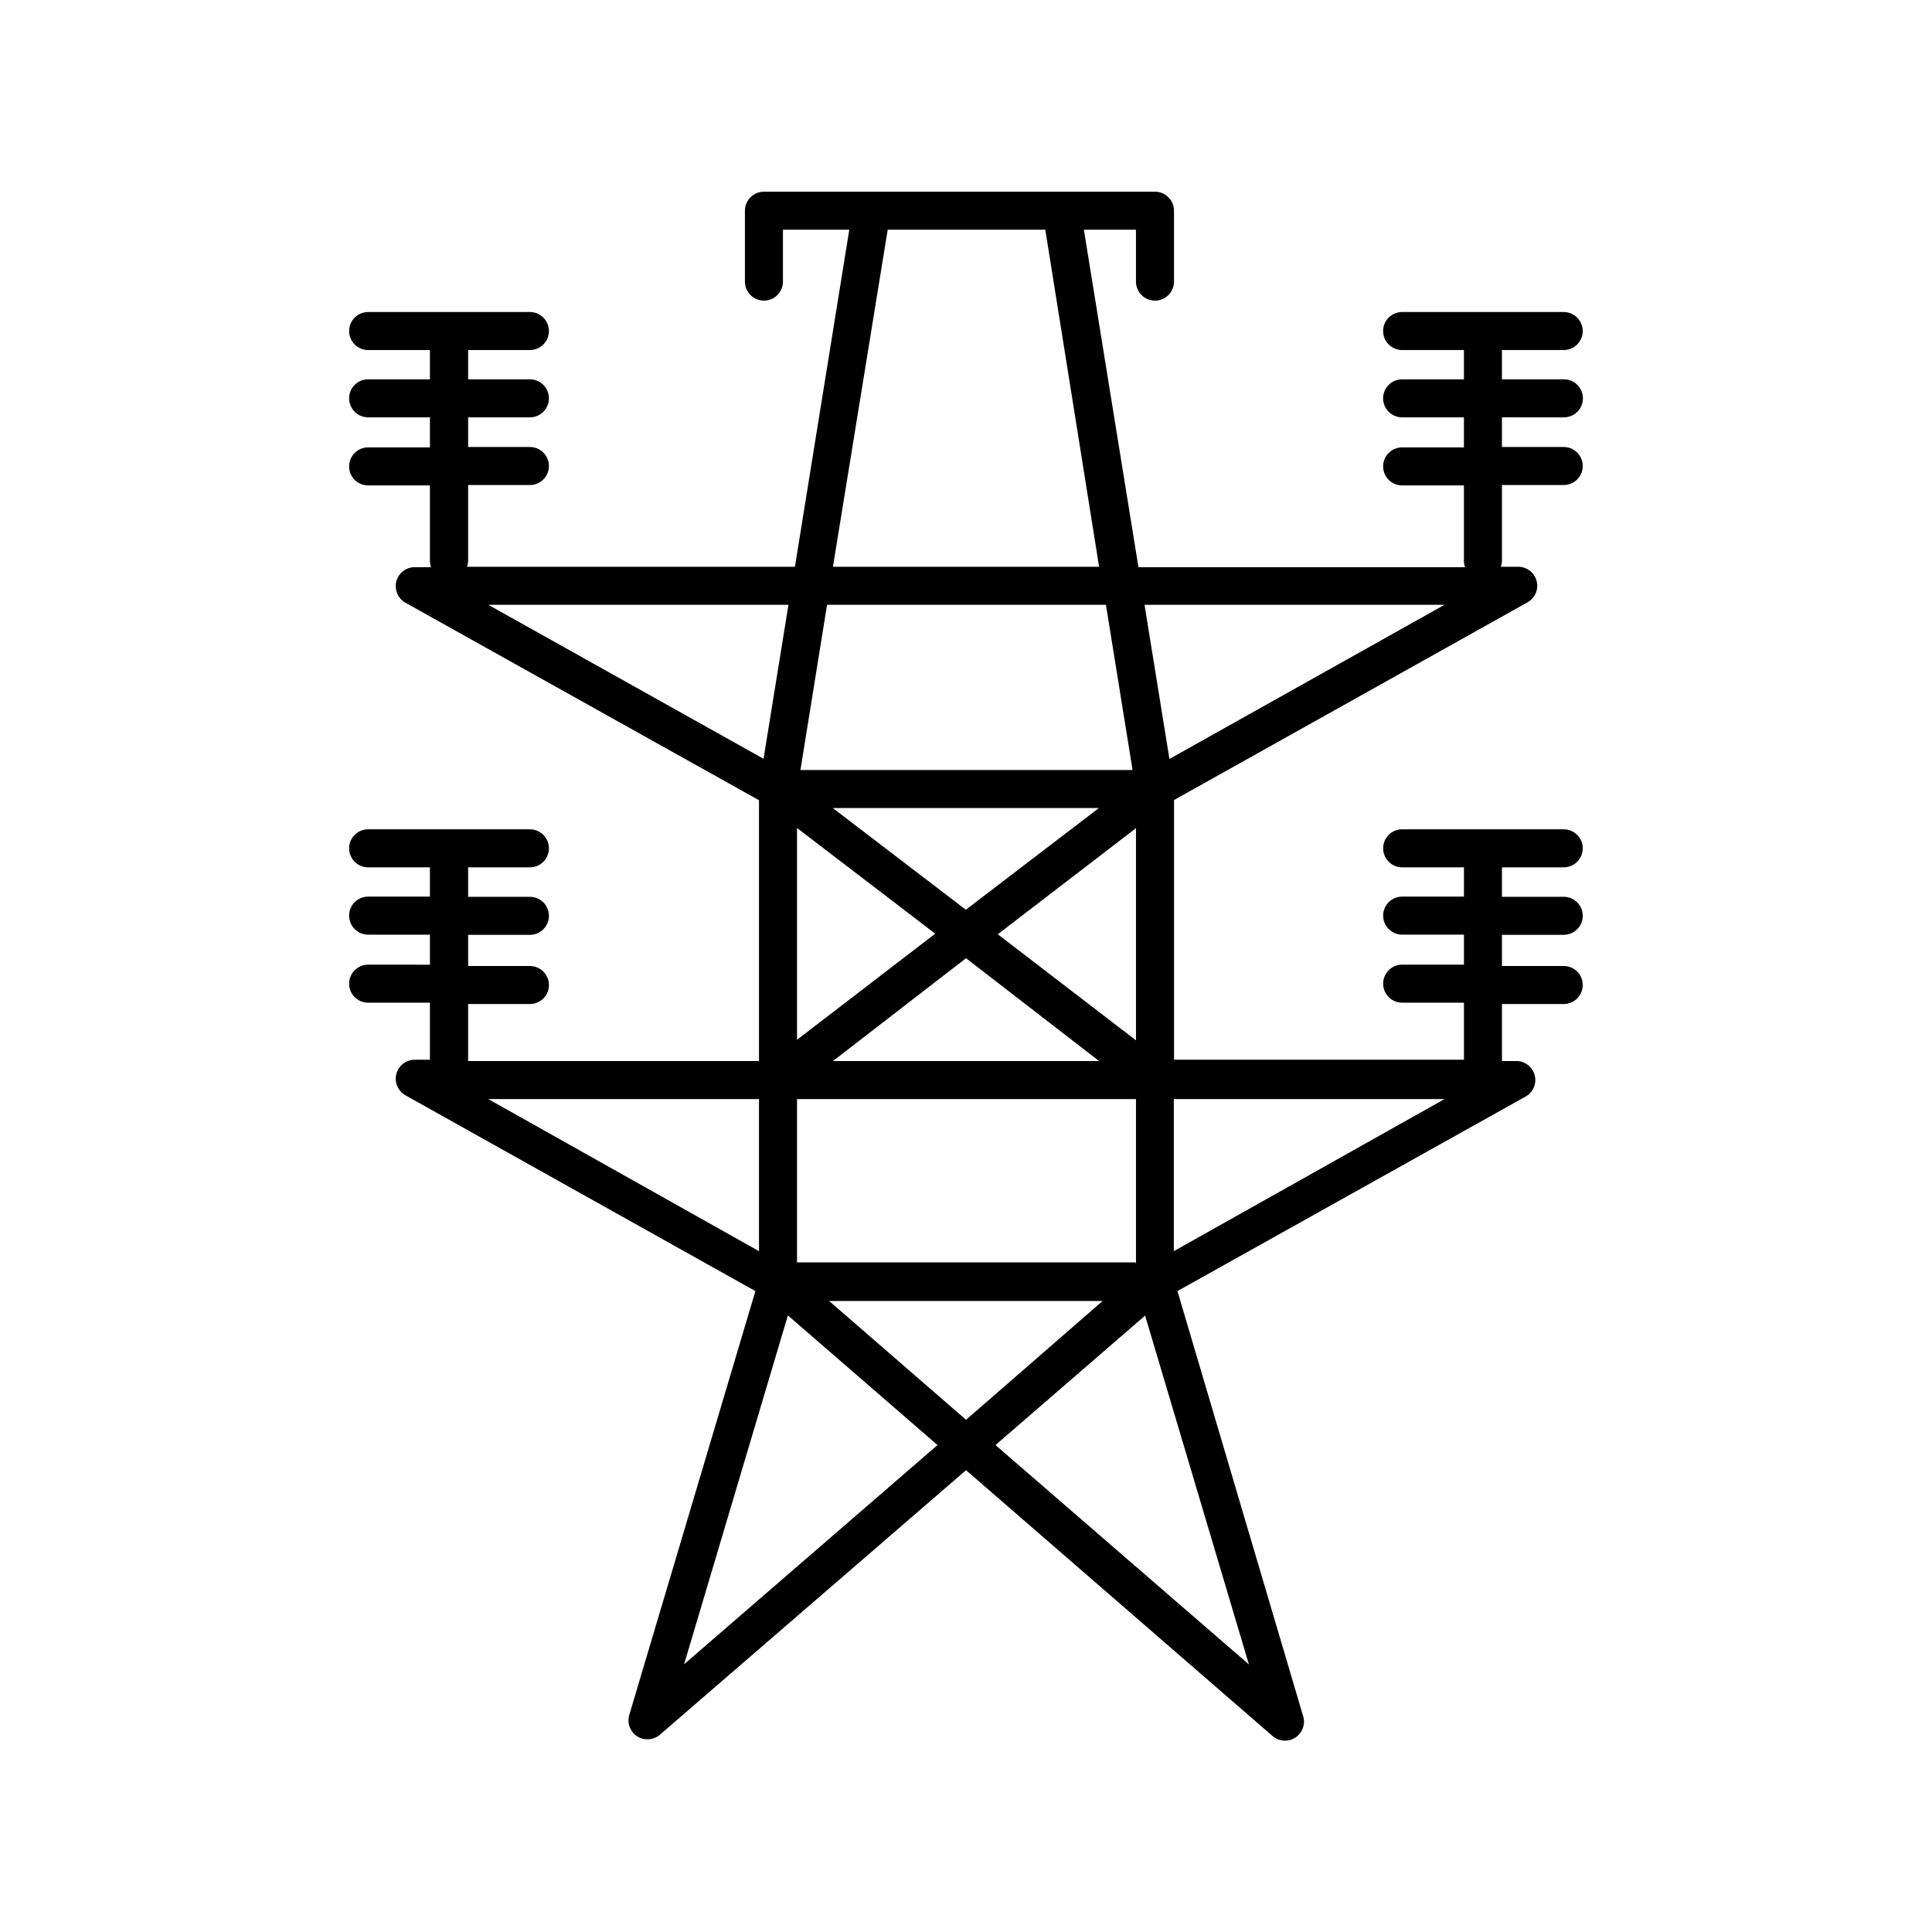 <?xml version="1.0" encoding="UTF-8"?>
<!-- Uploaded to: SVG Repo, www.svgrepo.com, Generator: SVG Repo Mixer Tools -->
<svg fill="#000000" width="800px" height="800px" version="1.1" viewBox="144 144 512 512" xmlns="http://www.w3.org/2000/svg">
 <path d="m558.45 254.6c2.785 0 5.039-2.254 5.039-5.035 0-2.785-2.254-5.039-5.039-5.039h-16.422v-7.758h16.375-0.004c2.785 0 5.039-2.258 5.039-5.039s-2.254-5.039-5.039-5.039h-42.82c-2.785 0-5.039 2.258-5.039 5.039s2.254 5.039 5.039 5.039h16.375v7.758h-16.375c-2.785 0-5.039 2.254-5.039 5.039 0 2.781 2.254 5.035 5.039 5.035h16.375v7.961h-16.375c-2.785 0-5.039 2.258-5.039 5.039s2.254 5.039 5.039 5.039h16.375v20.152h-0.004c0.023 0.516 0.125 1.023 0.305 1.512h-86.555l-14.461-89.426h13.805v13.754c0 2.781 2.254 5.035 5.039 5.035 2.781 0 5.039-2.254 5.039-5.035v-18.793c0-1.336-0.531-2.617-1.477-3.562-0.945-0.945-2.227-1.477-3.562-1.477h-103.63c-2.785 0-5.039 2.254-5.039 5.039v18.793c0 2.781 2.254 5.035 5.039 5.035 2.781 0 5.035-2.254 5.035-5.035v-13.754h17.582l-14.406 89.324h-86.906c0.176-0.484 0.277-0.996 0.301-1.512v-20.152h16.375c2.781 0 5.035-2.258 5.035-5.039s-2.254-5.039-5.035-5.039h-16.375v-7.859h16.375c2.781 0 5.035-2.254 5.035-5.035 0-2.785-2.254-5.039-5.035-5.039h-16.375v-7.758h16.375c2.781 0 5.035-2.258 5.035-5.039s-2.254-5.039-5.035-5.039h-42.875c-2.781 0-5.039 2.258-5.039 5.039s2.258 5.039 5.039 5.039h16.375v7.758h-16.375c-2.781 0-5.039 2.254-5.039 5.039 0 2.781 2.258 5.035 5.039 5.035h16.375v7.961h-16.375c-2.781 0-5.039 2.258-5.039 5.039s2.258 5.039 5.039 5.039h16.375v20.152c0.02 0.516 0.121 1.023 0.301 1.512h-4.332c-2.285 0.004-4.281 1.551-4.859 3.758-0.578 2.211 0.402 4.535 2.391 5.66l93.707 52.348v69.121h-77.082v-15.113h16.375c2.781 0 5.035-2.254 5.035-5.039 0-2.781-2.254-5.035-5.035-5.035h-16.375v-8.266h16.375c2.781 0 5.035-2.254 5.035-5.035 0-2.785-2.254-5.039-5.035-5.039h-16.375v-7.809h16.375c2.781 0 5.035-2.258 5.035-5.039s-2.254-5.039-5.035-5.039h-42.875c-2.781 0-5.039 2.258-5.039 5.039s2.258 5.039 5.039 5.039h16.375v7.758h-16.375c-2.781 0-5.039 2.254-5.039 5.039 0 2.781 2.258 5.039 5.039 5.039h16.375v7.961l-16.375-0.004c-2.781 0-5.039 2.258-5.039 5.039s2.258 5.039 5.039 5.039h16.375v15.113h-4.031c-2.285 0.008-4.281 1.551-4.859 3.762-0.578 2.211 0.402 4.535 2.391 5.66l92.75 51.891-33.504 112.6c-0.492 2.106 0.41 4.293 2.246 5.434 1.84 1.141 4.199 0.98 5.867-0.395l81.215-70.18 81.316 70.535-0.004-0.004c1.668 1.379 4.027 1.535 5.867 0.395 1.836-1.141 2.738-3.324 2.246-5.43l-33.402-112.96 92.598-51.738c1.805-1.207 2.633-3.426 2.062-5.519-0.57-2.09-2.414-3.582-4.582-3.703h-4.078v-15.113h16.375-0.004c2.785 0 5.039-2.254 5.039-5.039 0-2.781-2.254-5.035-5.039-5.035h-16.371v-8.266h16.375-0.004c2.785 0 5.039-2.254 5.039-5.035 0-2.785-2.254-5.039-5.039-5.039h-16.371v-7.809h16.375-0.004c2.785 0 5.039-2.258 5.039-5.039s-2.254-5.039-5.039-5.039h-42.82c-2.785 0-5.039 2.258-5.039 5.039s2.254 5.039 5.039 5.039h16.375v7.758h-16.375c-2.785 0-5.039 2.254-5.039 5.039 0 2.781 2.254 5.039 5.039 5.039h16.375v7.961l-16.375-0.004c-2.785 0-5.039 2.258-5.039 5.039s2.254 5.039 5.039 5.039h16.375v15.113h-76.832v-68.82l93.504-52.297c2.117-1.074 3.191-3.481 2.586-5.777-0.609-2.293-2.734-3.852-5.106-3.742h-4.383c0.18-0.484 0.281-0.996 0.305-1.512v-20.152h16.375-0.004c2.785 0 5.039-2.258 5.039-5.039s-2.254-5.039-5.039-5.039h-16.371v-7.859zm-179.2-49.723h41.766l14.258 89.324h-70.535zm64.891 143.18h-88.016l7.055-43.781h73.906zm-8.918 10.078-35.266 26.953-35.266-26.953h70.582zm-43.379 33.301-36.625 28.113v-56.125zm8.164 6.5 35.266 27.254h-70.535zm44.891 80.609h-89.68v-43.277h89.828v43.68zm-8.516 10.078-36.375 31.637-36.277-31.488h72.801zm-27.961-97.035 36.625-28.113v56.227zm-55.473-87.312-6.602 40.809-72.949-40.809zm-7.809 130.99v40.305l-71.742-40.305zm-19.848 149.78 27.508-92.449 39.648 34.359zm82.523-58.09 39.648-34.309 27.508 92.449zm119-91.691-71.742 40.305v-40.305zm-72.902-90.133-6.602-40.859h79.504z"/>
</svg>